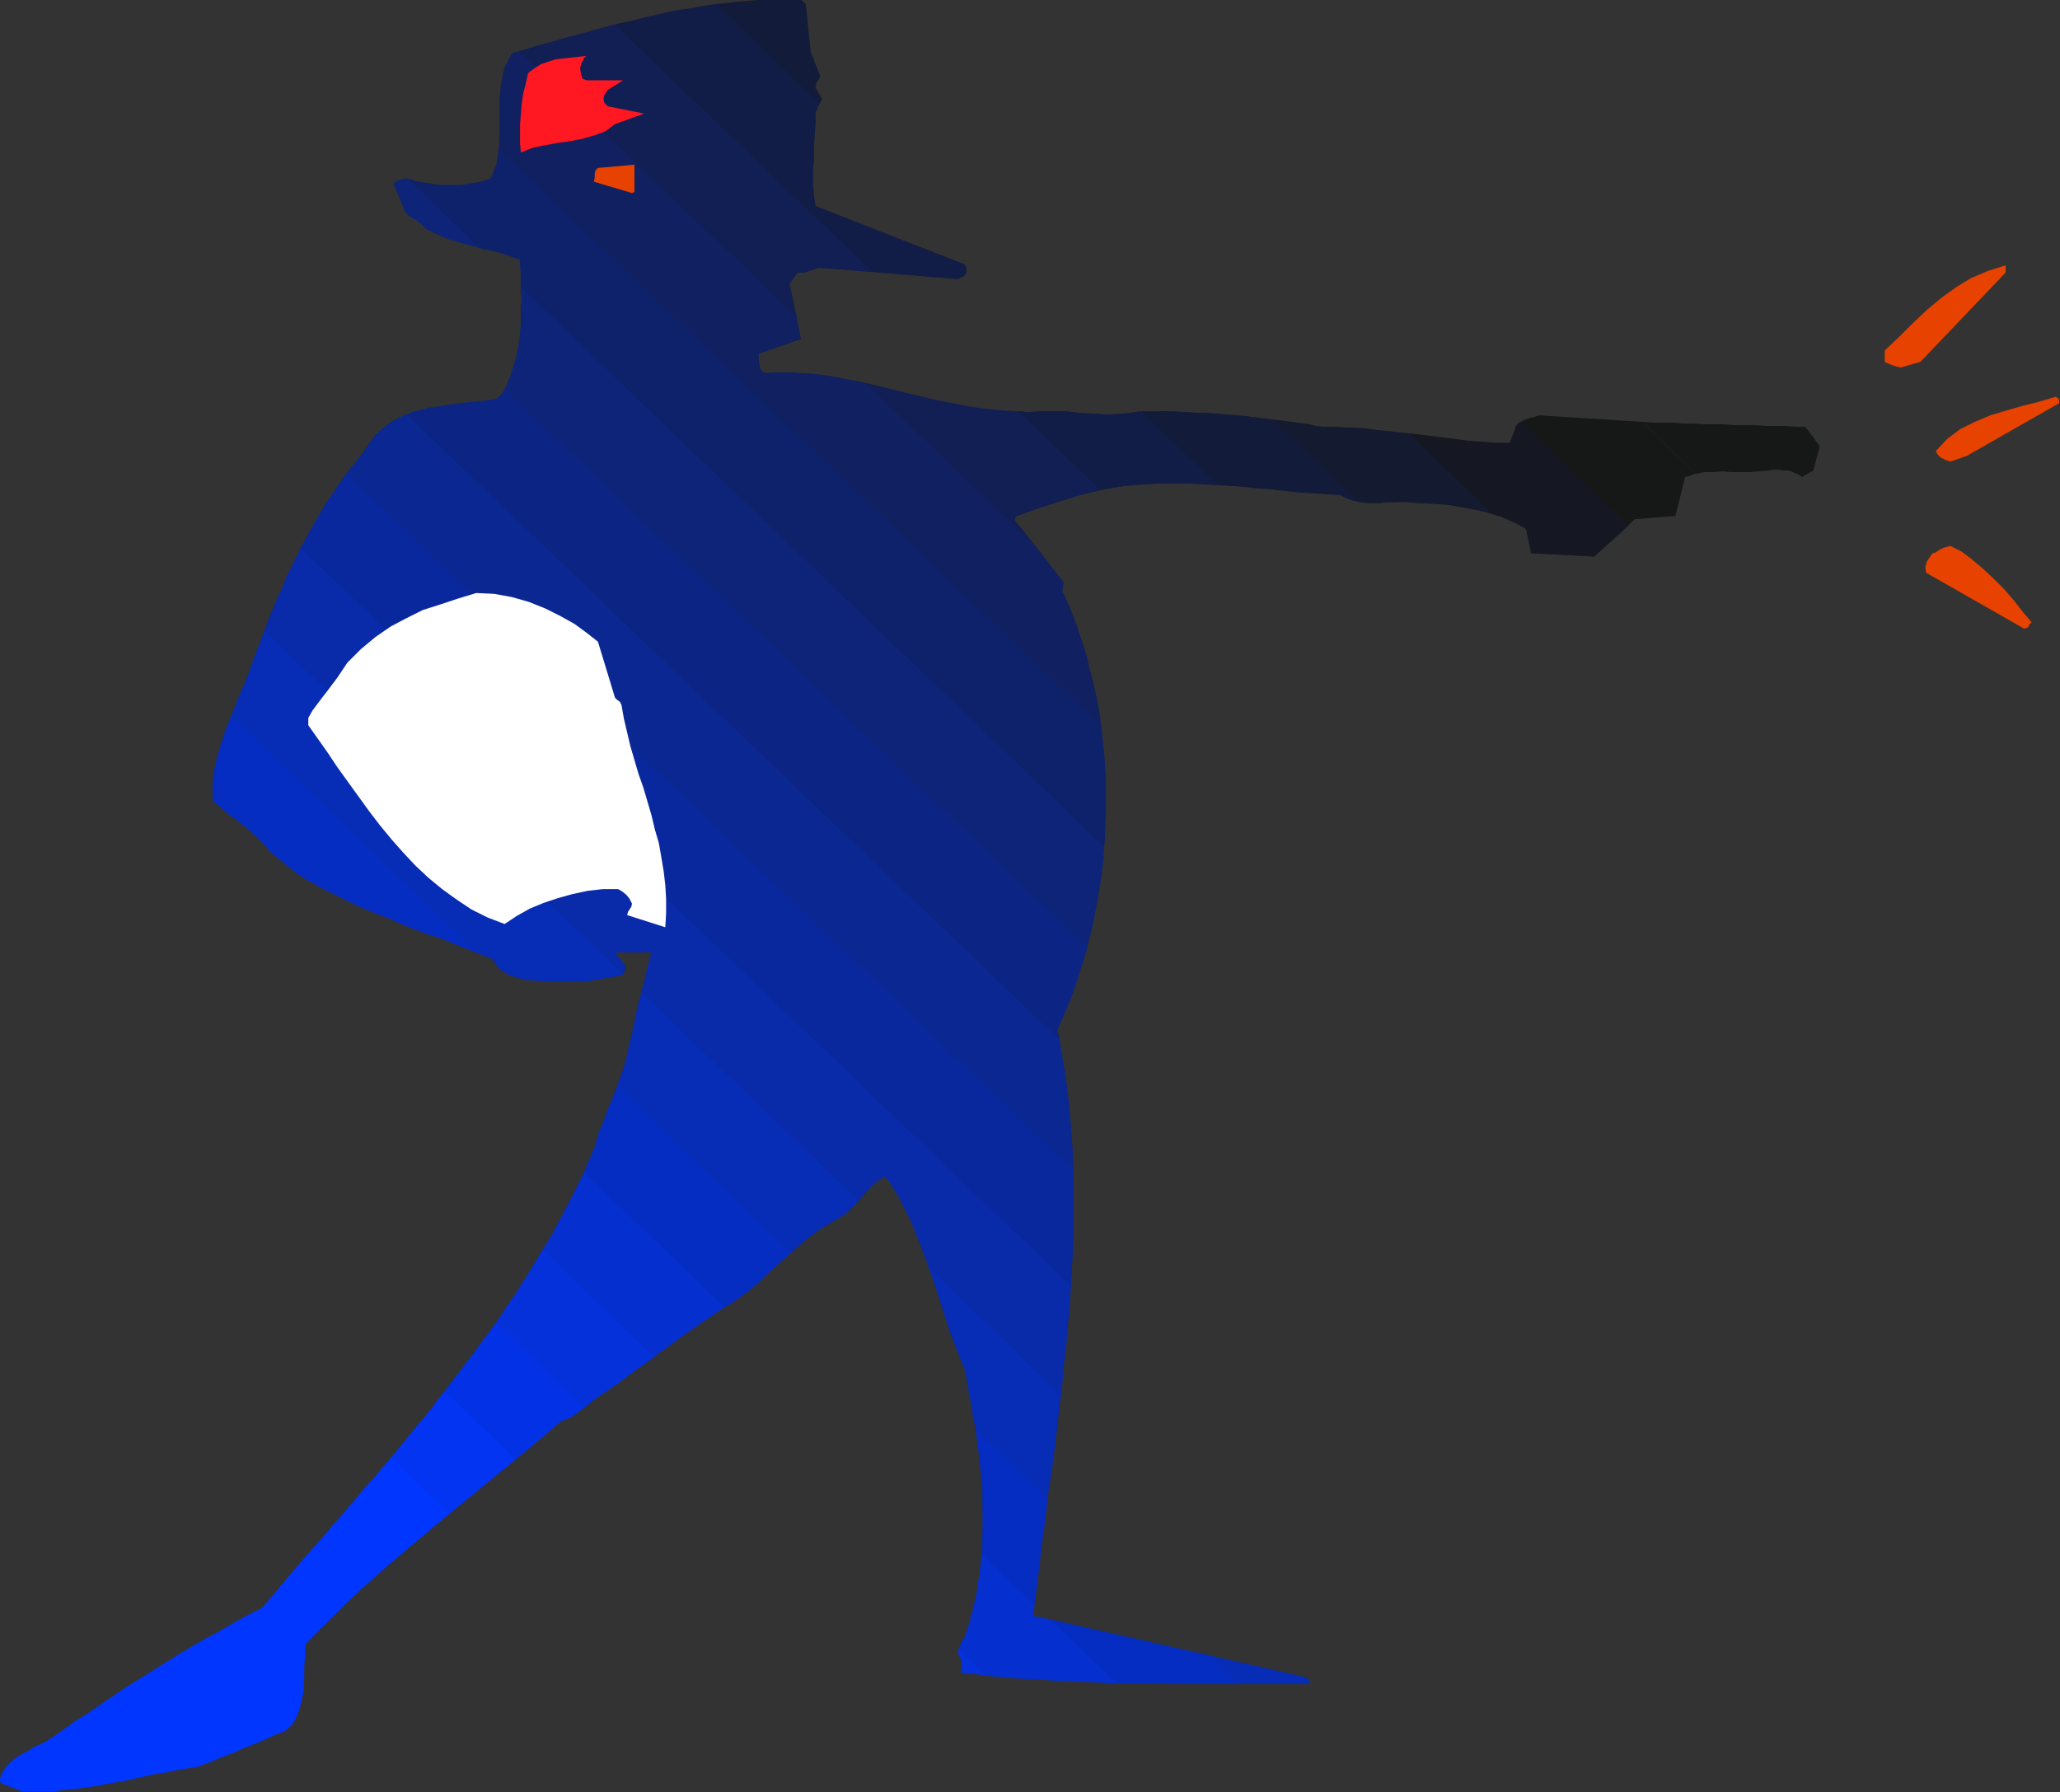 <?xml version="1.0" encoding="UTF-8" standalone="no"?>
<svg
   xmlns:dc="http://purl.org/dc/elements/1.1/"
   xmlns:cc="http://creativecommons.org/ns#"
   xmlns:rdf="http://www.w3.org/1999/02/22-rdf-syntax-ns#"
   xmlns:svg="http://www.w3.org/2000/svg"
   xmlns="http://www.w3.org/2000/svg"
   xmlns:sodipodi="http://sodipodi.sourceforge.net/DTD/sodipodi-0.dtd"
   xmlns:inkscape="http://www.inkscape.org/namespaces/inkscape"
   version="1.0"
   width="64.491mm"
   height="56.109mm"
   id="svg61"
   sodipodi:docname="AD004229.WMF">
  <rect width="100%" height="100%" fill="#333333" stroke="none"/>
  <sodipodi:namedview
     pagecolor="#ffffff"
     bordercolor="#666666"
     borderopacity="1"
     objecttolerance="10"
     gridtolerance="10"
     guidetolerance="10"
     inkscape:pageopacity="0"
     inkscape:pageshadow="2"
     inkscape:window-width="640"
     inkscape:window-height="480"
     id="namedview63" />
  <defs
     id="defs3">
    <pattern
       id="WMFhbasepattern"
       patternUnits="userSpaceOnUse"
       width="6"
       height="6"
       x="0"
       y="0" />
  </defs>
  <path
     style="fill:#161717;fill-rule:evenodd;fill-opacity:1;stroke:none;"
     d="  M 200.64,56.064   L 201.696,55.872   L 202.752,55.872   L 203.808,55.776   L 204.96,55.872   L 206.016,55.872   L 207.072,55.872   L 208.128,55.776   L 209.184,55.68   L 209.856,55.584   L 210.432,55.584   L 211.008,55.68   L 211.488,55.68   L 211.968,55.776   L 212.352,55.968   L 212.832,56.16   L 213.216,56.448   L 214.56,55.68   L 215.328,52.8   L 213.6,50.496   L 212.448,50.496   L 211.2,50.4   L 210.048,50.4   L 208.8,50.4   L 207.648,50.304   L 206.4,50.304   L 205.152,50.304   L 204,50.208   L 202.752,50.208   L 201.6,50.208   L 200.352,50.112   L 199.104,50.112   L 197.952,50.016   L 196.704,50.016   L 195.552,50.016   L 194.304,49.92   L 200.64,56.064  z "
     id="path5" />
  <path
     style="fill:#161717;fill-rule:evenodd;fill-opacity:1;stroke:none;"
     d="  M 176.544,60.768   L 177.12,60.96   L 177.6,61.056   L 178.08,61.248   L 178.656,61.536   L 179.136,61.728   L 179.616,62.016   L 180.096,62.304   L 180.576,62.592   L 181.152,65.184   L 181.44,65.472   L 188.64,65.856   L 193.44,61.44   L 198.24,61.056   L 199.392,56.448   L 199.776,56.352   L 200.064,56.256   L 200.352,56.16   L 200.64,56.064   L 194.304,49.92   L 192.768,49.824   L 191.232,49.728   L 189.792,49.632   L 188.256,49.536   L 186.72,49.44   L 185.184,49.344   L 183.648,49.248   L 182.112,49.152   L 181.536,49.344   L 181.056,49.44   L 180.48,49.632   L 180.096,49.824   L 179.712,50.112   L 179.424,50.304   L 179.328,50.592   L 179.232,50.88   L 178.656,52.416   L 177.216,52.416   L 175.776,52.32   L 174.24,52.224   L 172.8,52.032   L 171.264,51.84   L 169.728,51.648   L 168.192,51.456   L 166.656,51.264   L 176.544,60.768  z "
     id="path7" />
  <path
     style="fill:#151823;fill-rule:evenodd;fill-opacity:1;stroke:none;"
     d="  M 160.704,59.328   L 161.568,59.52   L 162.528,59.52   L 163.392,59.52   L 164.256,59.424   L 165.12,59.424   L 165.984,59.328   L 166.848,59.424   L 167.712,59.52   L 169.44,59.616   L 171.168,59.712   L 172.8,60   L 174.432,60.288   L 176.064,60.672   L 177.6,61.152   L 179.136,61.824   L 180.576,62.592   L 181.152,65.472   L 188.64,65.856   L 192.672,62.208   L 179.904,49.92   L 179.616,50.112   L 179.424,50.4   L 179.328,50.592   L 179.232,50.88   L 178.656,52.416   L 177.312,52.416   L 175.968,52.32   L 174.624,52.224   L 173.184,52.128   L 171.84,51.936   L 170.4,51.84   L 168.96,51.648   L 167.616,51.456   L 166.176,51.264   L 164.736,51.072   L 163.392,50.976   L 161.952,50.784   L 160.512,50.688   L 159.168,50.592   L 157.728,50.496   L 156.384,50.496   L 155.616,50.4   L 154.944,50.208   L 154.176,50.112   L 153.504,50.016   L 152.736,49.92   L 152.064,49.824   L 151.296,49.728   L 150.528,49.632   L 160.704,59.328  z "
     id="path9" />
  <path
     style="fill:#141a2f;fill-rule:evenodd;fill-opacity:1;stroke:none;"
     d="  M 144,57.312   L 145.824,57.504   L 147.648,57.6   L 149.376,57.792   L 151.2,57.984   L 153.024,58.176   L 154.848,58.272   L 156.672,58.464   L 158.496,58.56   L 159.744,59.136   L 160.896,59.424   L 162.048,59.52   L 163.2,59.52   L 164.352,59.424   L 165.408,59.424   L 166.56,59.424   L 167.712,59.52   L 168.864,59.52   L 170.016,59.616   L 171.168,59.712   L 172.224,59.808   L 173.376,60   L 174.432,60.192   L 175.488,60.48   L 176.544,60.768   L 166.656,51.264   L 165.408,51.168   L 164.064,50.976   L 162.816,50.88   L 161.472,50.688   L 160.224,50.592   L 158.88,50.592   L 157.632,50.496   L 156.384,50.496   L 155.04,50.304   L 153.696,50.112   L 152.352,49.92   L 151.008,49.728   L 149.664,49.536   L 148.32,49.344   L 146.976,49.248   L 145.632,49.152   L 144.288,48.96   L 142.944,48.864   L 141.6,48.864   L 140.256,48.768   L 138.912,48.672   L 137.664,48.672   L 136.32,48.672   L 134.976,48.672   L 144,57.312  z    M 181.152,65.184   L 181.152,65.472   L 181.44,65.472   L 181.152,65.184  z    M 96.96,12.288   L 97.056,12.096   L 97.152,12   L 97.152,11.808   L 97.248,11.712   L 96.48,10.368   L 96.576,9.888   L 96.672,9.6   L 96.864,9.408   L 97.056,9.024   L 95.904,6.144   L 95.328,0.384   L 95.232,0.384   L 95.04,0.288   L 94.944,0.096   L 94.752,0   L 93.504,-0.096   L 92.256,-0.096   L 91.008,0   L 89.76,0   L 88.512,0.096   L 87.264,0.192   L 86.016,0.384   L 84.768,0.48   L 96.96,12.288  z   "
     id="path11" />
  <path
     style="fill:#131b3b;fill-rule:evenodd;fill-opacity:1;stroke:none;"
     d="  M 130.176,57.984   L 130.752,57.888   L 131.328,57.792   L 131.904,57.696   L 132.384,57.6   L 134.112,57.408   L 135.744,57.312   L 137.376,57.216   L 139.008,57.216   L 140.64,57.216   L 142.272,57.312   L 143.904,57.408   L 145.536,57.504   L 147.168,57.6   L 148.704,57.792   L 150.336,57.888   L 151.968,58.08   L 153.6,58.272   L 155.232,58.368   L 156.864,58.464   L 158.496,58.56   L 159.072,58.848   L 159.648,59.04   L 160.128,59.232   L 160.704,59.328   L 150.528,49.632   L 149.568,49.536   L 148.512,49.44   L 147.552,49.248   L 146.496,49.152   L 145.536,49.056   L 144.48,49.056   L 143.52,48.96   L 142.464,48.864   L 141.504,48.864   L 140.448,48.768   L 139.488,48.768   L 138.432,48.768   L 137.472,48.672   L 136.512,48.768   L 135.456,48.768   L 134.496,48.768   L 132.768,48.96   L 131.04,49.056   L 129.408,48.96   L 127.776,48.864   L 126.144,48.672   L 124.608,48.672   L 123.072,48.672   L 121.632,48.768   L 121.344,48.768   L 121.056,48.672   L 120.768,48.672   L 120.48,48.672   L 130.176,57.984  z    M 103.2,32.16   L 113.376,33.024   L 113.664,32.832   L 113.952,32.736   L 114.144,32.544   L 114.336,32.256   L 114.336,32.064   L 114.336,31.776   L 114.24,31.488   L 114.144,31.296   L 96.48,24.384   L 96.288,23.04   L 96.192,21.696   L 96.192,20.352   L 96.288,18.912   L 96.288,17.568   L 96.384,16.128   L 96.48,14.688   L 96.48,13.248   L 96.672,12.768   L 96.864,12.384   L 97.056,12.096   L 97.248,11.712   L 96.48,10.368   L 96.576,9.888   L 96.672,9.6   L 96.864,9.408   L 97.056,9.024   L 95.904,6.144   L 95.328,0.384   L 95.232,0.384   L 95.04,0.288   L 94.944,0.096   L 94.752,0   L 93.408,0   L 91.968,0   L 90.624,0   L 89.184,0.096   L 87.84,0.192   L 86.496,0.288   L 85.056,0.48   L 83.712,0.672   L 82.368,0.864   L 81.024,1.152   L 79.584,1.344   L 78.24,1.632   L 76.896,1.92   L 75.552,2.304   L 74.112,2.592   L 72.768,2.976   L 103.2,32.16  z   "
     id="path13" />
  <path
     style="fill:#121d47;fill-rule:evenodd;fill-opacity:1;stroke:none;"
     d="  M 122.592,64.704   L 120.096,61.632   L 120.096,61.44   L 120.096,61.344   L 120.192,61.152   L 120.288,61.056   L 121.632,60.576   L 123.072,60.096   L 124.512,59.616   L 126.048,59.136   L 127.584,58.656   L 129.12,58.272   L 130.752,57.888   L 132.384,57.6   L 133.92,57.408   L 135.36,57.312   L 136.8,57.216   L 138.24,57.12   L 139.68,57.12   L 141.12,57.216   L 142.56,57.216   L 144,57.312   L 134.976,48.672   L 134.88,48.672   L 134.784,48.672   L 134.592,48.672   L 134.496,48.768   L 132.768,48.96   L 131.04,49.056   L 129.408,48.96   L 127.776,48.864   L 126.144,48.672   L 124.608,48.672   L 123.072,48.672   L 121.632,48.768   L 120.384,48.768   L 119.136,48.672   L 117.888,48.576   L 116.64,48.384   L 115.392,48.288   L 114.24,48.096   L 112.992,47.808   L 111.84,47.616   L 110.592,47.328   L 109.44,47.04   L 108.288,46.752   L 107.04,46.464   L 105.888,46.176   L 104.736,45.888   L 103.584,45.6   L 102.432,45.312   L 122.592,64.704  z    M 94.272,37.536   L 93.408,33.6   L 94.368,32.256   L 94.464,32.256   L 94.656,32.256   L 94.848,32.256   L 95.136,32.256   L 96.864,31.68   L 113.376,33.024   L 113.664,32.832   L 113.952,32.736   L 114.144,32.544   L 114.336,32.256   L 114.336,32.064   L 114.336,31.776   L 114.24,31.488   L 114.144,31.296   L 96.48,24.384   L 96.288,23.04   L 96.192,21.696   L 96.192,20.352   L 96.288,18.912   L 96.288,17.568   L 96.384,16.128   L 96.48,14.688   L 96.48,13.248   L 96.672,12.96   L 96.768,12.672   L 96.864,12.48   L 96.96,12.288   L 84.768,0.48   L 83.328,0.672   L 81.888,0.96   L 80.448,1.152   L 78.912,1.44   L 77.472,1.824   L 76.032,2.112   L 74.592,2.496   L 73.152,2.784   L 71.712,3.168   L 70.272,3.552   L 68.736,4.032   L 67.296,4.416   L 65.856,4.8   L 64.416,5.184   L 62.88,5.664   L 61.44,6.048   L 94.272,37.536  z   "
     id="path15" />
  <path
     style="fill:#111f54;fill-rule:evenodd;fill-opacity:1;stroke:none;"
     d="  M 130.272,85.92   L 130.08,84.864   L 129.984,83.904   L 129.792,82.848   L 129.6,81.888   L 129.312,80.832   L 129.12,79.872   L 128.832,78.912   L 128.64,77.856   L 128.352,76.896   L 128.064,75.936   L 127.68,74.976   L 127.392,74.016   L 127.008,73.056   L 126.624,72.096   L 126.24,71.232   L 125.856,70.272   L 125.664,69.984   L 125.76,69.696   L 125.76,69.408   L 125.856,68.928   L 120.096,61.632   L 120.096,61.44   L 120.096,61.344   L 120.192,61.152   L 120.288,61.056   L 121.44,60.672   L 122.592,60.192   L 123.84,59.808   L 125.088,59.328   L 126.336,58.944   L 127.584,58.656   L 128.832,58.272   L 130.176,57.984   L 120.48,48.672   L 118.464,48.576   L 116.544,48.384   L 114.624,48.096   L 112.704,47.712   L 110.784,47.328   L 108.96,46.944   L 107.04,46.464   L 105.216,45.984   L 103.392,45.6   L 101.568,45.216   L 99.744,44.832   L 97.92,44.544   L 96.096,44.256   L 94.176,44.16   L 92.352,44.064   L 90.528,44.16   L 90.048,43.872   L 89.856,43.296   L 89.76,42.624   L 89.76,41.856   L 94.752,40.128   L 93.408,33.6   L 94.368,32.256   L 94.464,32.256   L 94.656,32.256   L 94.848,32.256   L 95.136,32.256   L 96.864,31.68   L 103.2,32.16   L 72.768,2.976   L 71.232,3.36   L 69.696,3.744   L 68.256,4.128   L 66.72,4.512   L 65.184,4.992   L 63.648,5.376   L 62.112,5.856   L 60.576,6.336   L 59.904,7.584   L 59.52,8.832   L 59.232,10.272   L 59.136,11.712   L 59.136,13.152   L 59.136,14.688   L 59.136,16.128   L 59.04,17.664   L 130.272,85.92  z "
     id="path17" />
  <path
     style="fill:#102060;fill-rule:evenodd;fill-opacity:1;stroke:none;"
     d="  M 130.656,100.224   L 130.752,98.304   L 130.848,96.384   L 130.848,94.464   L 130.848,92.448   L 130.752,90.528   L 130.56,88.608   L 130.368,86.688   L 130.176,84.768   L 129.792,82.944   L 129.408,81.024   L 128.928,79.2   L 128.448,77.376   L 127.872,75.552   L 127.296,73.728   L 126.624,72   L 125.856,70.272   L 125.664,69.984   L 125.76,69.696   L 125.76,69.408   L 125.856,68.928   L 122.592,64.704   L 102.432,45.312   L 100.992,45.024   L 99.456,44.736   L 98.016,44.448   L 96.48,44.256   L 95.04,44.16   L 93.504,44.064   L 92.064,44.064   L 90.528,44.16   L 90.048,43.872   L 89.856,43.296   L 89.76,42.624   L 89.76,41.856   L 94.752,40.128   L 94.272,37.536   L 61.44,6.048   L 61.248,6.144   L 61.056,6.144   L 60.768,6.24   L 60.576,6.336   L 59.712,7.968   L 59.328,9.696   L 59.136,11.616   L 59.136,13.536   L 59.136,15.552   L 59.04,17.472   L 58.752,19.392   L 58.08,21.12   L 56.928,21.504   L 55.776,21.696   L 54.528,21.888   L 53.28,21.888   L 52.032,21.888   L 50.784,21.696   L 49.44,21.504   L 48.192,21.12   L 56.64,29.28   L 57.216,29.472   L 57.888,29.568   L 58.464,29.76   L 59.136,29.856   L 59.712,30.048   L 60.288,30.24   L 60.96,30.528   L 61.536,30.72   L 61.536,31.104   L 61.632,31.488   L 61.632,31.968   L 61.632,32.352   L 61.728,32.832   L 61.728,33.216   L 61.728,33.696   L 61.728,34.08   L 130.656,100.224  z "
     id="path19" />
  <path
     style="fill:#0e226c;fill-rule:evenodd;fill-opacity:1;stroke:none;"
     d="  M 130.272,85.92   L 130.464,87.552   L 130.656,89.184   L 130.752,90.912   L 130.848,92.544   L 130.848,94.176   L 130.848,95.808   L 130.752,97.536   L 130.752,99.168   L 130.56,100.8   L 130.464,102.432   L 130.272,104.064   L 129.984,105.696   L 129.696,107.328   L 129.408,108.96   L 129.024,110.592   L 128.64,112.128   L 59.712,46.08   L 60.096,45.216   L 60.48,44.256   L 60.768,43.296   L 61.056,42.336   L 61.248,41.376   L 61.44,40.416   L 61.536,39.36   L 61.632,38.4   L 61.632,37.44   L 61.632,36.384   L 61.728,35.424   L 61.632,34.464   L 61.632,33.504   L 61.632,32.544   L 61.536,31.584   L 61.536,30.72   L 60.096,30.24   L 58.656,29.76   L 57.216,29.472   L 55.872,29.088   L 54.432,28.704   L 53.088,28.32   L 51.744,27.744   L 50.4,27.072   L 49.728,26.4   L 49.056,25.92   L 48.384,25.536   L 47.904,24.96   L 46.56,21.696   L 46.848,21.504   L 47.232,21.312   L 47.616,21.216   L 47.904,21.12   L 49.248,21.504   L 50.496,21.792   L 51.84,21.888   L 53.184,21.984   L 54.432,21.888   L 55.68,21.792   L 56.928,21.504   L 58.08,21.12   L 58.272,20.736   L 58.464,20.352   L 58.656,19.872   L 58.752,19.488   L 58.848,19.008   L 58.944,18.624   L 59.04,18.144   L 59.04,17.664   L 130.272,85.92  z "
     id="path21" />
  <path
     style="fill:#0d2478;fill-rule:evenodd;fill-opacity:1;stroke:none;"
     d="  M 125.376,123.072   L 125.28,122.784   L 125.28,122.496   L 125.184,122.208   L 125.088,121.92   L 125.664,120.672   L 126.144,119.424   L 126.72,118.08   L 127.2,116.832   L 127.584,115.488   L 128.064,114.144   L 128.448,112.8   L 128.736,111.456   L 129.12,110.016   L 129.408,108.672   L 129.696,107.328   L 129.888,105.888   L 130.176,104.448   L 130.368,103.104   L 130.56,101.664   L 130.656,100.224   L 61.728,34.08   L 61.728,35.616   L 61.728,37.152   L 61.632,38.688   L 61.44,40.32   L 61.152,41.856   L 60.768,43.392   L 60.288,44.832   L 59.616,46.272   L 59.328,46.656   L 59.136,46.848   L 58.944,47.04   L 58.656,47.232   L 57.216,47.424   L 55.872,47.616   L 54.432,47.712   L 53.088,47.904   L 51.84,48.096   L 50.496,48.288   L 49.248,48.672   L 48.096,49.056   L 125.376,123.072  z    M 48.192,21.12   L 48.096,21.12   L 48.096,21.12   L 48,21.12   L 47.904,21.12   L 47.616,21.216   L 47.232,21.312   L 46.848,21.504   L 46.56,21.696   L 47.904,24.96   L 48.384,25.536   L 49.056,25.92   L 49.728,26.4   L 50.4,27.072   L 51.168,27.456   L 51.936,27.84   L 52.704,28.128   L 53.472,28.416   L 54.24,28.608   L 55.104,28.896   L 55.872,29.088   L 56.64,29.28   L 48.192,21.12  z   "
     id="path23" />
  <path
     style="fill:#0c2584;fill-rule:evenodd;fill-opacity:1;stroke:none;"
     d="  M 127.008,138.528   L 127.008,137.472   L 126.912,136.416   L 126.816,135.36   L 126.816,134.4   L 126.72,133.344   L 126.624,132.288   L 126.528,131.232   L 126.432,130.176   L 126.24,129.12   L 126.144,128.064   L 126.048,127.104   L 125.856,126.048   L 125.664,124.992   L 125.472,123.936   L 125.28,122.976   L 125.088,121.92   L 125.568,120.768   L 126.144,119.52   L 126.624,118.368   L 127.008,117.12   L 127.488,115.872   L 127.872,114.624   L 128.256,113.376   L 128.64,112.128   L 59.712,46.08   L 59.712,46.176   L 59.712,46.176   L 59.712,46.176   L 59.616,46.272   L 59.328,46.656   L 59.136,46.848   L 58.944,47.04   L 58.656,47.232   L 57.504,47.424   L 56.352,47.52   L 55.2,47.616   L 54.048,47.808   L 52.992,47.904   L 51.936,48.096   L 50.88,48.288   L 49.824,48.48   L 48.768,48.768   L 47.808,49.152   L 46.944,49.632   L 46.08,50.112   L 45.216,50.784   L 44.448,51.456   L 43.776,52.416   L 43.104,53.376   L 42.624,54.048   L 42.048,54.72   L 41.472,55.392   L 40.992,56.064   L 127.008,138.528  z "
     id="path25" />
  <path
     style="fill:#0b2791;fill-rule:evenodd;fill-opacity:1;stroke:none;"
     d="  M 125.376,123.072   L 125.664,124.896   L 125.952,126.72   L 126.24,128.544   L 126.432,130.368   L 126.624,132.192   L 126.72,134.016   L 126.912,135.84   L 126.912,137.568   L 127.008,139.392   L 127.008,141.216   L 127.008,143.04   L 127.008,144.864   L 127.008,146.688   L 126.912,148.512   L 126.816,150.336   L 126.72,152.16   L 35.616,64.896   L 36.384,63.36   L 37.248,61.824   L 38.112,60.384   L 39.072,58.944   L 39.936,57.504   L 40.992,56.064   L 42.048,54.72   L 43.104,53.376   L 43.584,52.608   L 44.16,51.84   L 44.736,51.168   L 45.408,50.592   L 45.984,50.112   L 46.656,49.728   L 47.424,49.344   L 48.096,49.056   L 125.376,123.072  z "
     id="path27" />
  <path
     style="fill:#0a289d;fill-rule:evenodd;fill-opacity:1;stroke:none;"
     d="  M 101.568,142.08   L 101.952,141.696   L 102.336,141.216   L 102.72,140.832   L 103.008,140.448   L 103.392,140.064   L 103.776,139.776   L 104.256,139.488   L 104.736,139.2   L 105.6,140.352   L 106.368,141.6   L 107.04,142.944   L 107.712,144.288   L 108.288,145.728   L 108.864,147.168   L 109.44,148.608   L 109.92,150.048   L 125.472,165.024   L 125.664,163.392   L 125.856,161.664   L 126.048,160.032   L 126.144,158.4   L 126.336,156.768   L 126.432,155.04   L 126.624,153.408   L 126.72,151.776   L 126.816,150.144   L 126.912,148.416   L 126.912,146.784   L 127.008,145.152   L 127.008,143.52   L 127.008,141.792   L 127.008,140.16   L 127.008,138.528   L 40.992,56.064   L 40.224,57.12   L 39.552,58.176   L 38.784,59.232   L 38.112,60.288   L 37.536,61.344   L 36.864,62.496   L 36.288,63.648   L 35.616,64.704   L 35.04,65.952   L 34.464,67.104   L 33.888,68.256   L 33.408,69.504   L 32.832,70.752   L 32.352,72   L 31.776,73.248   L 31.296,74.592   L 73.728,115.296   L 73.824,115.104   L 73.92,114.912   L 73.92,114.816   L 74.016,114.624   L 73.824,114.048   L 73.44,113.568   L 73.056,113.184   L 72.864,112.704   L 77.088,112.704   L 76.992,113.28   L 76.8,113.76   L 76.704,114.336   L 76.512,114.912   L 76.416,115.584   L 76.224,116.16   L 76.128,116.736   L 75.936,117.408   L 101.568,142.08  z "
     id="path29" />
  <path
     style="fill:#092aa9;fill-rule:evenodd;fill-opacity:1;stroke:none;"
     d="  M 93.504,148.224   L 94.176,147.648   L 94.848,147.072   L 95.52,146.496   L 96.288,146.016   L 96.96,145.44   L 97.728,145.056   L 98.4,144.576   L 99.168,144.192   L 100.128,143.52   L 100.896,142.848   L 101.472,142.176   L 102.144,141.504   L 102.624,140.832   L 103.296,140.256   L 103.968,139.68   L 104.736,139.2   L 105.6,140.448   L 106.368,141.696   L 107.04,143.04   L 107.712,144.384   L 108.288,145.824   L 108.864,147.264   L 109.44,148.704   L 109.92,150.144   L 110.496,151.68   L 110.976,153.216   L 111.456,154.752   L 111.936,156.192   L 112.416,157.728   L 112.992,159.168   L 113.568,160.608   L 114.144,162.048   L 114.336,162.912   L 114.528,163.872   L 114.72,164.736   L 114.816,165.6   L 115.008,166.56   L 115.2,167.424   L 115.296,168.384   L 115.488,169.248   L 123.936,177.408   L 124.128,175.872   L 124.32,174.24   L 124.608,172.704   L 124.8,171.168   L 124.992,169.536   L 125.184,168   L 125.376,166.368   L 125.568,164.832   L 125.76,163.2   L 125.856,161.664   L 126.048,160.032   L 126.24,158.496   L 126.336,156.864   L 126.528,155.328   L 126.624,153.696   L 126.72,152.16   L 35.616,64.896   L 34.944,66.336   L 34.176,67.776   L 33.504,69.312   L 32.832,70.848   L 32.16,72.384   L 31.584,74.016   L 30.912,75.648   L 30.24,77.376   L 29.952,78.24   L 29.664,79.104   L 29.28,80.064   L 28.992,80.928   L 28.512,81.888   L 28.128,82.848   L 27.744,83.808   L 27.36,84.768   L 56.448,112.704   L 56.832,112.8   L 57.12,112.992   L 57.408,113.088   L 57.696,113.28   L 58.08,113.376   L 58.464,113.76   L 58.752,114.144   L 59.04,114.624   L 60.096,115.296   L 61.152,115.68   L 62.4,115.968   L 63.744,116.064   L 65.088,116.16   L 66.432,116.16   L 67.776,116.16   L 69.024,116.16   L 69.696,116.064   L 70.272,115.968   L 70.848,115.872   L 71.424,115.776   L 72,115.68   L 72.48,115.584   L 73.056,115.488   L 73.632,115.392   L 73.632,115.296   L 73.728,115.104   L 73.92,114.912   L 74.016,114.624   L 73.824,114.048   L 73.44,113.568   L 73.056,113.184   L 72.864,112.704   L 77.088,112.704   L 76.704,114.048   L 76.416,115.392   L 76.032,116.832   L 75.648,118.272   L 75.264,119.904   L 74.976,121.44   L 74.592,123.072   L 74.208,124.8   L 74.112,125.28   L 74.016,125.76   L 73.824,126.24   L 73.728,126.72   L 73.536,127.2   L 73.44,127.68   L 73.248,128.16   L 73.056,128.64   L 93.504,148.224  z    M 146.688,199.296   L 147.168,199.296   L 147.648,199.296   L 148.128,199.296   L 148.608,199.296   L 149.088,199.296   L 149.568,199.296   L 149.952,199.296   L 150.432,199.296   L 151.008,199.296   L 151.584,199.296   L 152.064,199.296   L 152.544,199.296   L 153.024,199.296   L 153.504,199.296   L 153.888,199.296   L 154.272,199.296   L 154.56,199.296   L 154.944,199.2   L 154.944,199.008   L 154.656,198.528   L 143.232,195.936   L 146.688,199.296  z   "
     id="path31" />
  <path
     style="fill:#072cb5;fill-rule:evenodd;fill-opacity:1;stroke:none;"
     d="  M 85.728,154.656   L 87.552,153.504   L 89.28,152.16   L 90.816,150.72   L 92.448,149.28   L 94.08,147.84   L 95.712,146.4   L 97.344,145.248   L 99.168,144.192   L 99.936,143.712   L 100.512,143.136   L 101.088,142.56   L 101.568,142.08   L 75.936,117.408   L 75.744,118.272   L 75.552,119.136   L 75.264,120   L 75.072,120.96   L 74.88,121.824   L 74.688,122.784   L 74.4,123.84   L 74.208,124.8   L 73.824,126.24   L 73.344,127.584   L 72.864,128.928   L 72.384,130.176   L 71.808,131.52   L 71.328,132.864   L 70.848,134.208   L 70.368,135.744   L 70.176,136.128   L 70.08,136.512   L 69.888,136.896   L 69.792,137.184   L 69.6,137.568   L 69.408,137.952   L 69.312,138.336   L 69.12,138.72   L 85.728,154.656  z    M 109.92,150.048   L 110.496,151.584   L 110.976,153.12   L 111.456,154.56   L 111.936,156.096   L 112.512,157.632   L 112.992,159.072   L 113.568,160.608   L 114.144,162.048   L 114.432,163.392   L 114.624,164.832   L 114.912,166.176   L 115.104,167.52   L 115.392,168.864   L 115.584,170.304   L 115.776,171.648   L 115.872,172.992   L 116.064,174.336   L 116.16,175.776   L 116.256,177.12   L 116.256,178.464   L 116.352,179.808   L 116.256,181.152   L 116.256,182.496   L 116.16,183.84   L 122.4,189.888   L 122.592,188.352   L 122.784,186.816   L 122.976,185.28   L 123.168,183.648   L 123.36,182.112   L 123.552,180.576   L 123.744,179.04   L 123.936,177.408   L 124.128,175.872   L 124.416,174.336   L 124.608,172.8   L 124.8,171.264   L 124.992,169.632   L 125.088,168.096   L 125.28,166.56   L 125.472,165.024   L 109.92,150.048  z    M 132.096,199.104   L 133.248,199.104   L 134.4,199.2   L 135.648,199.2   L 136.8,199.2   L 137.952,199.2   L 139.104,199.296   L 140.256,199.296   L 141.408,199.296   L 142.56,199.296   L 143.712,199.296   L 144.864,199.296   L 146.016,199.296   L 147.072,199.296   L 148.224,199.296   L 149.376,199.296   L 150.432,199.296   L 151.008,199.296   L 151.584,199.296   L 152.064,199.296   L 152.544,199.296   L 153.024,199.296   L 153.504,199.296   L 153.888,199.296   L 154.272,199.296   L 154.56,199.296   L 154.944,199.2   L 154.944,199.008   L 154.656,198.528   L 124.224,191.616   L 132.096,199.104  z    M 31.296,74.592   L 31.104,75.264   L 30.816,75.936   L 30.528,76.704   L 30.24,77.376   L 29.856,78.432   L 29.472,79.488   L 29.088,80.544   L 28.608,81.6   L 28.128,82.752   L 27.744,83.808   L 27.264,84.96   L 26.784,86.112   L 26.4,87.264   L 26.016,88.416   L 25.728,89.472   L 25.44,90.624   L 25.248,91.68   L 25.152,92.736   L 25.152,93.792   L 25.248,94.848   L 26.208,95.616   L 27.072,96.384   L 28.032,97.056   L 28.896,97.728   L 29.76,98.496   L 30.528,99.168   L 31.296,99.936   L 31.968,100.8   L 35.04,103.296   L 36.288,104.064   L 37.536,104.832   L 38.88,105.504   L 40.224,106.176   L 41.568,106.848   L 43.008,107.52   L 44.448,108.096   L 45.984,108.672   L 47.424,109.344   L 48.864,109.92   L 50.4,110.496   L 51.936,110.976   L 53.376,111.552   L 54.816,112.128   L 56.256,112.704   L 57.696,113.28   L 58.08,113.376   L 58.464,113.76   L 58.752,114.144   L 59.04,114.624   L 60.096,115.296   L 61.152,115.68   L 62.4,115.968   L 63.744,116.064   L 65.088,116.16   L 66.432,116.16   L 67.776,116.16   L 69.024,116.16   L 69.696,116.064   L 70.272,115.968   L 70.848,115.872   L 71.424,115.776   L 72,115.68   L 72.48,115.584   L 73.056,115.488   L 73.632,115.392   L 73.632,115.392   L 73.728,115.296   L 73.728,115.296   L 73.728,115.296   L 31.296,74.592  z   "
     id="path33" />
  <path
     style="fill:#062dc1;fill-rule:evenodd;fill-opacity:1;stroke:none;"
     d="  M 77.376,160.608   L 78.336,159.84   L 79.392,159.072   L 80.352,158.4   L 81.408,157.632   L 82.368,156.96   L 83.328,156.288   L 84.384,155.616   L 85.344,154.944   L 86.496,154.272   L 87.552,153.504   L 88.608,152.736   L 89.664,151.872   L 90.624,150.912   L 91.584,150.048   L 92.544,149.088   L 93.504,148.224   L 73.056,128.64   L 72.768,129.504   L 72.384,130.272   L 72,131.136   L 71.712,132   L 71.328,132.864   L 70.944,133.728   L 70.656,134.688   L 70.368,135.744   L 69.696,137.28   L 69.024,138.912   L 68.256,140.448   L 67.488,141.984   L 66.72,143.424   L 65.952,144.96   L 65.088,146.496   L 64.224,147.936   L 77.376,160.608  z    M 115.488,169.248   L 115.68,170.784   L 115.872,172.416   L 116.064,173.952   L 116.16,175.584   L 116.256,177.12   L 116.256,178.656   L 116.256,180.192   L 116.256,181.728   L 116.16,183.264   L 116.064,184.8   L 115.872,186.336   L 115.68,187.872   L 115.392,189.312   L 115.008,190.848   L 114.624,192.288   L 114.144,193.728   L 113.952,194.112   L 113.76,194.4   L 113.568,194.784   L 113.472,195.168   L 116.64,198.24   L 118.464,198.432   L 120.288,198.624   L 122.208,198.72   L 124.032,198.816   L 125.952,198.912   L 127.872,199.008   L 129.696,199.104   L 131.616,199.2   L 133.536,199.2   L 135.456,199.2   L 137.376,199.296   L 139.2,199.296   L 141.12,199.296   L 142.944,199.296   L 144.864,199.296   L 146.688,199.296   L 143.232,195.936   L 122.208,191.232   L 122.4,189.504   L 122.688,187.776   L 122.88,186.048   L 123.072,184.32   L 123.264,182.592   L 123.552,180.864   L 123.744,179.136   L 123.936,177.408   L 115.488,169.248  z    M 27.36,84.768   L 26.88,86.112   L 26.4,87.36   L 26.016,88.704   L 25.632,89.952   L 25.44,91.2   L 25.248,92.448   L 25.152,93.696   L 25.248,94.848   L 26.208,95.616   L 27.072,96.384   L 28.032,97.056   L 28.896,97.728   L 29.76,98.496   L 30.528,99.168   L 31.296,99.936   L 31.968,100.8   L 35.04,103.296   L 36.192,104.064   L 37.44,104.736   L 38.688,105.408   L 39.936,105.984   L 41.28,106.656   L 42.528,107.232   L 43.968,107.808   L 45.312,108.384   L 46.752,108.96   L 48.096,109.536   L 49.536,110.016   L 50.88,110.592   L 52.32,111.072   L 53.664,111.648   L 55.104,112.128   L 56.448,112.704   L 27.36,84.768  z   "
     id="path35" />
  <path
     style="fill:#052fce;fill-rule:evenodd;fill-opacity:1;stroke:none;"
     d="  M 69.12,166.56   L 69.792,166.08   L 70.464,165.504   L 71.136,165.024   L 71.904,164.544   L 73.632,163.296   L 75.456,161.952   L 77.088,160.704   L 78.816,159.552   L 80.448,158.304   L 82.08,157.152   L 83.712,156   L 85.344,154.944   L 85.44,154.848   L 85.536,154.752   L 85.632,154.752   L 85.728,154.656   L 69.12,138.72   L 68.544,139.872   L 67.968,141.024   L 67.392,142.176   L 66.816,143.328   L 66.144,144.48   L 65.568,145.632   L 64.896,146.784   L 64.224,147.84   L 63.552,148.992   L 62.88,150.048   L 62.208,151.2   L 61.536,152.256   L 60.864,153.312   L 60.096,154.464   L 59.424,155.52   L 58.656,156.576   L 69.12,166.56  z    M 116.16,183.84   L 116.064,185.088   L 115.872,186.432   L 115.68,187.68   L 115.488,188.928   L 115.2,190.08   L 114.912,191.328   L 114.528,192.576   L 114.144,193.728   L 113.856,194.112   L 113.664,194.592   L 113.472,194.976   L 113.376,195.456   L 113.376,195.648   L 113.472,195.84   L 113.568,196.128   L 113.76,196.416   L 113.76,196.896   L 113.76,197.184   L 113.76,197.472   L 113.76,197.952   L 114.816,198.048   L 115.968,198.144   L 117.12,198.336   L 118.176,198.432   L 119.328,198.528   L 120.48,198.624   L 121.632,198.624   L 122.784,198.72   L 123.936,198.816   L 125.088,198.912   L 126.24,198.912   L 127.392,199.008   L 128.544,199.008   L 129.792,199.008   L 130.944,199.104   L 132.096,199.104   L 124.224,191.616   L 122.208,191.232   L 122.304,190.848   L 122.304,190.56   L 122.4,190.176   L 122.4,189.888   L 116.16,183.84  z   "
     id="path37" />
  <path
     style="fill:#0431da;fill-rule:evenodd;fill-opacity:1;stroke:none;"
     d="  M 60.96,172.704   L 61.632,172.128   L 62.304,171.648   L 62.976,171.072   L 63.648,170.496   L 64.32,169.92   L 64.992,169.344   L 65.664,168.768   L 66.336,168.192   L 67.104,167.904   L 67.872,167.424   L 68.544,167.04   L 69.216,166.464   L 69.792,165.984   L 70.464,165.504   L 71.136,165.024   L 71.904,164.544   L 72.576,164.064   L 73.344,163.584   L 74.016,163.008   L 74.688,162.528   L 75.36,162.048   L 76.032,161.568   L 76.704,161.088   L 77.376,160.608   L 64.224,147.936   L 63.552,148.992   L 62.88,150.144   L 62.208,151.2   L 61.536,152.256   L 60.864,153.312   L 60.096,154.368   L 59.424,155.424   L 58.752,156.48   L 57.984,157.536   L 57.216,158.496   L 56.448,159.552   L 55.68,160.608   L 54.912,161.568   L 54.144,162.624   L 53.376,163.584   L 52.608,164.64   L 60.96,172.704  z    M 113.472,195.168   L 113.472,195.264   L 113.472,195.264   L 113.376,195.36   L 113.376,195.456   L 113.376,195.648   L 113.472,195.84   L 113.568,196.128   L 113.76,196.416   L 113.76,196.896   L 113.76,197.184   L 113.76,197.472   L 113.76,197.952   L 114.144,197.952   L 114.528,198.048   L 114.816,198.048   L 115.2,198.048   L 115.584,198.144   L 115.968,198.144   L 116.256,198.24   L 116.64,198.24   L 113.472,195.168  z   "
     id="path39" />
  <path
     style="fill:#0332e6;fill-rule:evenodd;fill-opacity:1;stroke:none;"
     d="  M 53.184,179.136   L 54.816,177.792   L 56.448,176.448   L 58.08,175.104   L 59.712,173.76   L 61.344,172.416   L 63.072,170.976   L 64.704,169.632   L 66.336,168.192   L 67.104,167.904   L 67.872,167.52   L 68.448,167.04   L 69.12,166.56   L 58.656,156.576   L 57.888,157.632   L 57.216,158.592   L 56.448,159.648   L 55.68,160.608   L 54.912,161.664   L 54.144,162.624   L 53.376,163.68   L 52.608,164.64   L 51.84,165.6   L 51.072,166.656   L 50.304,167.616   L 49.536,168.576   L 48.672,169.632   L 47.904,170.592   L 47.04,171.552   L 46.272,172.512   L 53.184,179.136  z "
     id="path41" />
  <path
     style="fill:#0234f2;fill-rule:evenodd;fill-opacity:1;stroke:none;"
     d="  M 60.96,172.704   L 60,173.568   L 58.944,174.336   L 57.984,175.2   L 57.024,175.968   L 56.064,176.736   L 55.008,177.6   L 54.048,178.368   L 53.088,179.136   L 52.128,180   L 51.168,180.768   L 50.208,181.632   L 49.248,182.4   L 48.288,183.168   L 47.328,184.032   L 46.368,184.8   L 45.408,185.664   L 39.648,180.192   L 40.512,179.232   L 41.28,178.272   L 42.144,177.312   L 42.912,176.352   L 43.776,175.392   L 44.64,174.432   L 45.408,173.472   L 46.272,172.512   L 47.04,171.552   L 47.904,170.496   L 48.672,169.536   L 49.44,168.576   L 50.304,167.616   L 51.072,166.656   L 51.84,165.6   L 52.608,164.64   L 60.96,172.704  z "
     id="path43" />
  <path
     style="fill:#0036ff;fill-rule:evenodd;fill-opacity:1;stroke:none;"
     d="  M 53.184,179.136   L 51.168,180.768   L 49.248,182.4   L 47.328,184.032   L 45.408,185.664   L 43.584,187.296   L 41.664,189.024   L 39.936,190.752   L 38.112,192.576   L 33.12,187.776   L 34.752,185.856   L 36.384,183.936   L 38.112,182.016   L 39.744,180.096   L 41.376,178.272   L 43.008,176.352   L 44.64,174.432   L 46.272,172.512   L 53.184,179.136  z "
     id="path45" />
  <path
     style="fill:#0036ff;fill-rule:evenodd;fill-opacity:1;stroke:none;"
     d="  M 2.592,211.968   L 3.84,211.968   L 5.184,211.968   L 6.432,211.968   L 7.776,211.776   L 9.024,211.68   L 10.368,211.488   L 11.712,211.296   L 13.056,211.008   L 14.4,210.816   L 15.648,210.528   L 16.992,210.24   L 18.24,209.952   L 19.584,209.76   L 20.832,209.472   L 22.08,209.28   L 23.328,209.088   L 24.864,208.512   L 26.208,207.936   L 27.552,207.456   L 28.8,206.88   L 30.048,206.4   L 31.2,205.92   L 32.448,205.344   L 33.696,204.864   L 34.656,204   L 35.232,202.848   L 35.616,201.6   L 35.904,200.16   L 36,198.72   L 36,197.28   L 36.096,195.84   L 36.192,194.496   L 37.344,193.344   L 38.4,192.192   L 39.552,191.04   L 40.704,189.888   L 41.856,188.832   L 43.008,187.776   L 44.256,186.72   L 45.408,185.664   L 39.648,180.192   L 38.592,181.44   L 37.536,182.688   L 36.384,183.936   L 35.328,185.184   L 34.272,186.432   L 33.216,187.68   L 32.064,189.024   L 31.008,190.272   L 29.28,191.136   L 27.552,192.096   L 25.92,193.056   L 24.288,193.92   L 22.656,194.88   L 21.024,195.84   L 19.488,196.8   L 17.952,197.76   L 16.416,198.72   L 14.88,199.68   L 13.344,200.736   L 11.904,201.696   L 10.368,202.752   L 8.832,203.712   L 7.392,204.768   L 5.856,205.824   L 4.992,206.304   L 4.128,206.688   L 3.36,207.168   L 2.592,207.552   L 1.824,208.032   L 1.152,208.608   L 0.576,209.28   L 0.096,210.048   L 0.096,210.24   L 0,210.432   L 0,210.72   L 0.096,211.008   L 2.592,211.968  z "
     id="path47" />
  <path
     style="fill:#ffffff;fill-rule:evenodd;fill-opacity:1;stroke:none;"
     d="  M 78.72,109.728   L 78.816,108.096   L 78.816,106.368   L 78.72,104.736   L 78.528,103.104   L 78.24,101.376   L 77.952,99.744   L 77.472,98.112   L 77.088,96.48   L 76.608,94.848   L 76.128,93.216   L 75.552,91.584   L 75.072,89.952   L 74.592,88.32   L 74.208,86.688   L 73.824,85.056   L 73.536,83.424   L 73.44,83.232   L 73.344,83.04   L 73.056,82.848   L 72.768,82.56   L 70.752,75.936   L 69.408,74.88   L 67.968,73.824   L 66.24,72.864   L 64.512,72   L 62.592,71.232   L 60.576,70.656   L 58.464,70.272   L 56.352,70.176   L 54.144,70.848   L 52.128,71.52   L 50.016,72.192   L 48.096,73.152   L 46.272,74.112   L 44.448,75.36   L 42.72,76.8   L 41.088,78.432   L 40.512,79.296   L 39.936,80.16   L 39.36,80.928   L 38.784,81.696   L 38.112,82.56   L 37.536,83.328   L 36.96,84.096   L 36.48,84.96   L 36.48,85.056   L 36.48,85.248   L 36.48,85.536   L 36.48,85.824   L 37.632,87.456   L 38.784,89.088   L 39.936,90.816   L 41.184,92.544   L 42.432,94.272   L 43.68,96   L 44.928,97.632   L 46.272,99.264   L 47.712,100.896   L 49.152,102.432   L 50.688,103.872   L 52.32,105.216   L 54.048,106.464   L 55.776,107.616   L 57.696,108.576   L 59.712,109.344   L 61.152,108.384   L 62.688,107.52   L 64.32,106.848   L 66.048,106.272   L 67.776,105.792   L 69.6,105.408   L 71.328,105.216   L 73.152,105.216   L 73.632,105.504   L 74.112,105.888   L 74.496,106.368   L 74.784,106.944   L 74.688,107.328   L 74.496,107.616   L 74.304,107.904   L 74.208,108.288   L 78.72,109.728  z "
     id="path49" />
  <path
     style="fill:#e84200;fill-rule:evenodd;fill-opacity:1;stroke:none;"
     d="  M 239.52,74.4   L 239.808,74.304   L 240,74.208   L 240.096,73.92   L 240.384,73.632   L 239.328,72.384   L 238.272,71.04   L 237.12,69.696   L 235.872,68.448   L 234.624,67.296   L 233.376,66.24   L 232.128,65.28   L 230.784,64.608   L 230.016,64.8   L 229.44,65.088   L 229.056,65.376   L 228.672,65.472   L 228.384,65.856   L 228,66.432   L 227.808,67.104   L 227.904,67.776   L 239.52,74.4  z "
     id="path51" />
  <path
     style="fill:#e84200;fill-rule:evenodd;fill-opacity:1;stroke:none;"
     d="  M 230.784,54.624   L 232.704,53.952   L 243.648,47.712   L 243.648,47.424   L 243.552,47.136   L 243.36,47.04   L 243.264,46.944   L 241.344,47.52   L 239.424,48   L 237.408,48.576   L 235.488,49.152   L 233.664,49.92   L 231.936,50.784   L 230.4,51.936   L 229.056,53.376   L 229.248,53.76   L 229.632,54.144   L 230.208,54.432   L 230.784,54.624  z "
     id="path53" />
  <path
     style="fill:#e84200;fill-rule:evenodd;fill-opacity:1;stroke:none;"
     d="  M 224.928,43.488   L 227.232,42.816   L 237.312,32.256   L 237.312,32.064   L 237.312,31.872   L 237.312,31.584   L 237.312,31.392   L 235.2,32.064   L 233.184,32.928   L 231.456,33.984   L 229.728,35.232   L 228,36.672   L 226.368,38.208   L 224.736,39.84   L 223.008,41.472   L 223.008,41.76   L 223.008,42.048   L 223.008,42.432   L 223.008,42.816   L 223.392,43.008   L 223.872,43.2   L 224.448,43.392   L 224.928,43.488  z "
     id="path55" />
  <path
     style="fill:#e84200;fill-rule:evenodd;fill-opacity:1;stroke:none;"
     d="  M 74.784,22.848   L 74.784,22.848   L 74.976,22.752   L 75.072,22.752   L 75.072,22.752   L 75.072,19.488   L 70.752,19.872   L 70.464,20.16   L 70.368,20.544   L 70.368,21.024   L 70.272,21.504   L 74.784,22.848  z "
     id="path57" />
  <path
     style="fill:#ff1721;fill-rule:evenodd;fill-opacity:1;stroke:none;"
     d="  M 61.632,18.048   L 63.072,17.472   L 64.512,17.184   L 66.048,16.896   L 67.488,16.704   L 68.928,16.416   L 70.272,16.032   L 71.616,15.552   L 72.768,14.688   L 76.224,13.44   L 71.904,12.576   L 71.808,12.48   L 71.712,12.384   L 71.52,12.192   L 71.424,11.808   L 71.424,11.52   L 71.52,11.232   L 71.712,10.944   L 71.904,10.656   L 73.728,9.504   L 69.408,9.504   L 68.928,9.312   L 68.736,8.736   L 68.64,8.064   L 68.832,7.392   L 69.024,7.104   L 69.12,6.816   L 69.312,6.72   L 69.312,6.624   L 68.448,6.72   L 67.584,6.816   L 66.72,6.912   L 65.76,7.008   L 64.896,7.296   L 64.032,7.584   L 63.264,8.064   L 62.496,8.64   L 62.208,9.888   L 61.92,11.04   L 61.728,12.288   L 61.632,13.536   L 61.536,14.688   L 61.536,15.936   L 61.536,16.992   L 61.632,18.048  z "
     id="path59" />
</svg>
